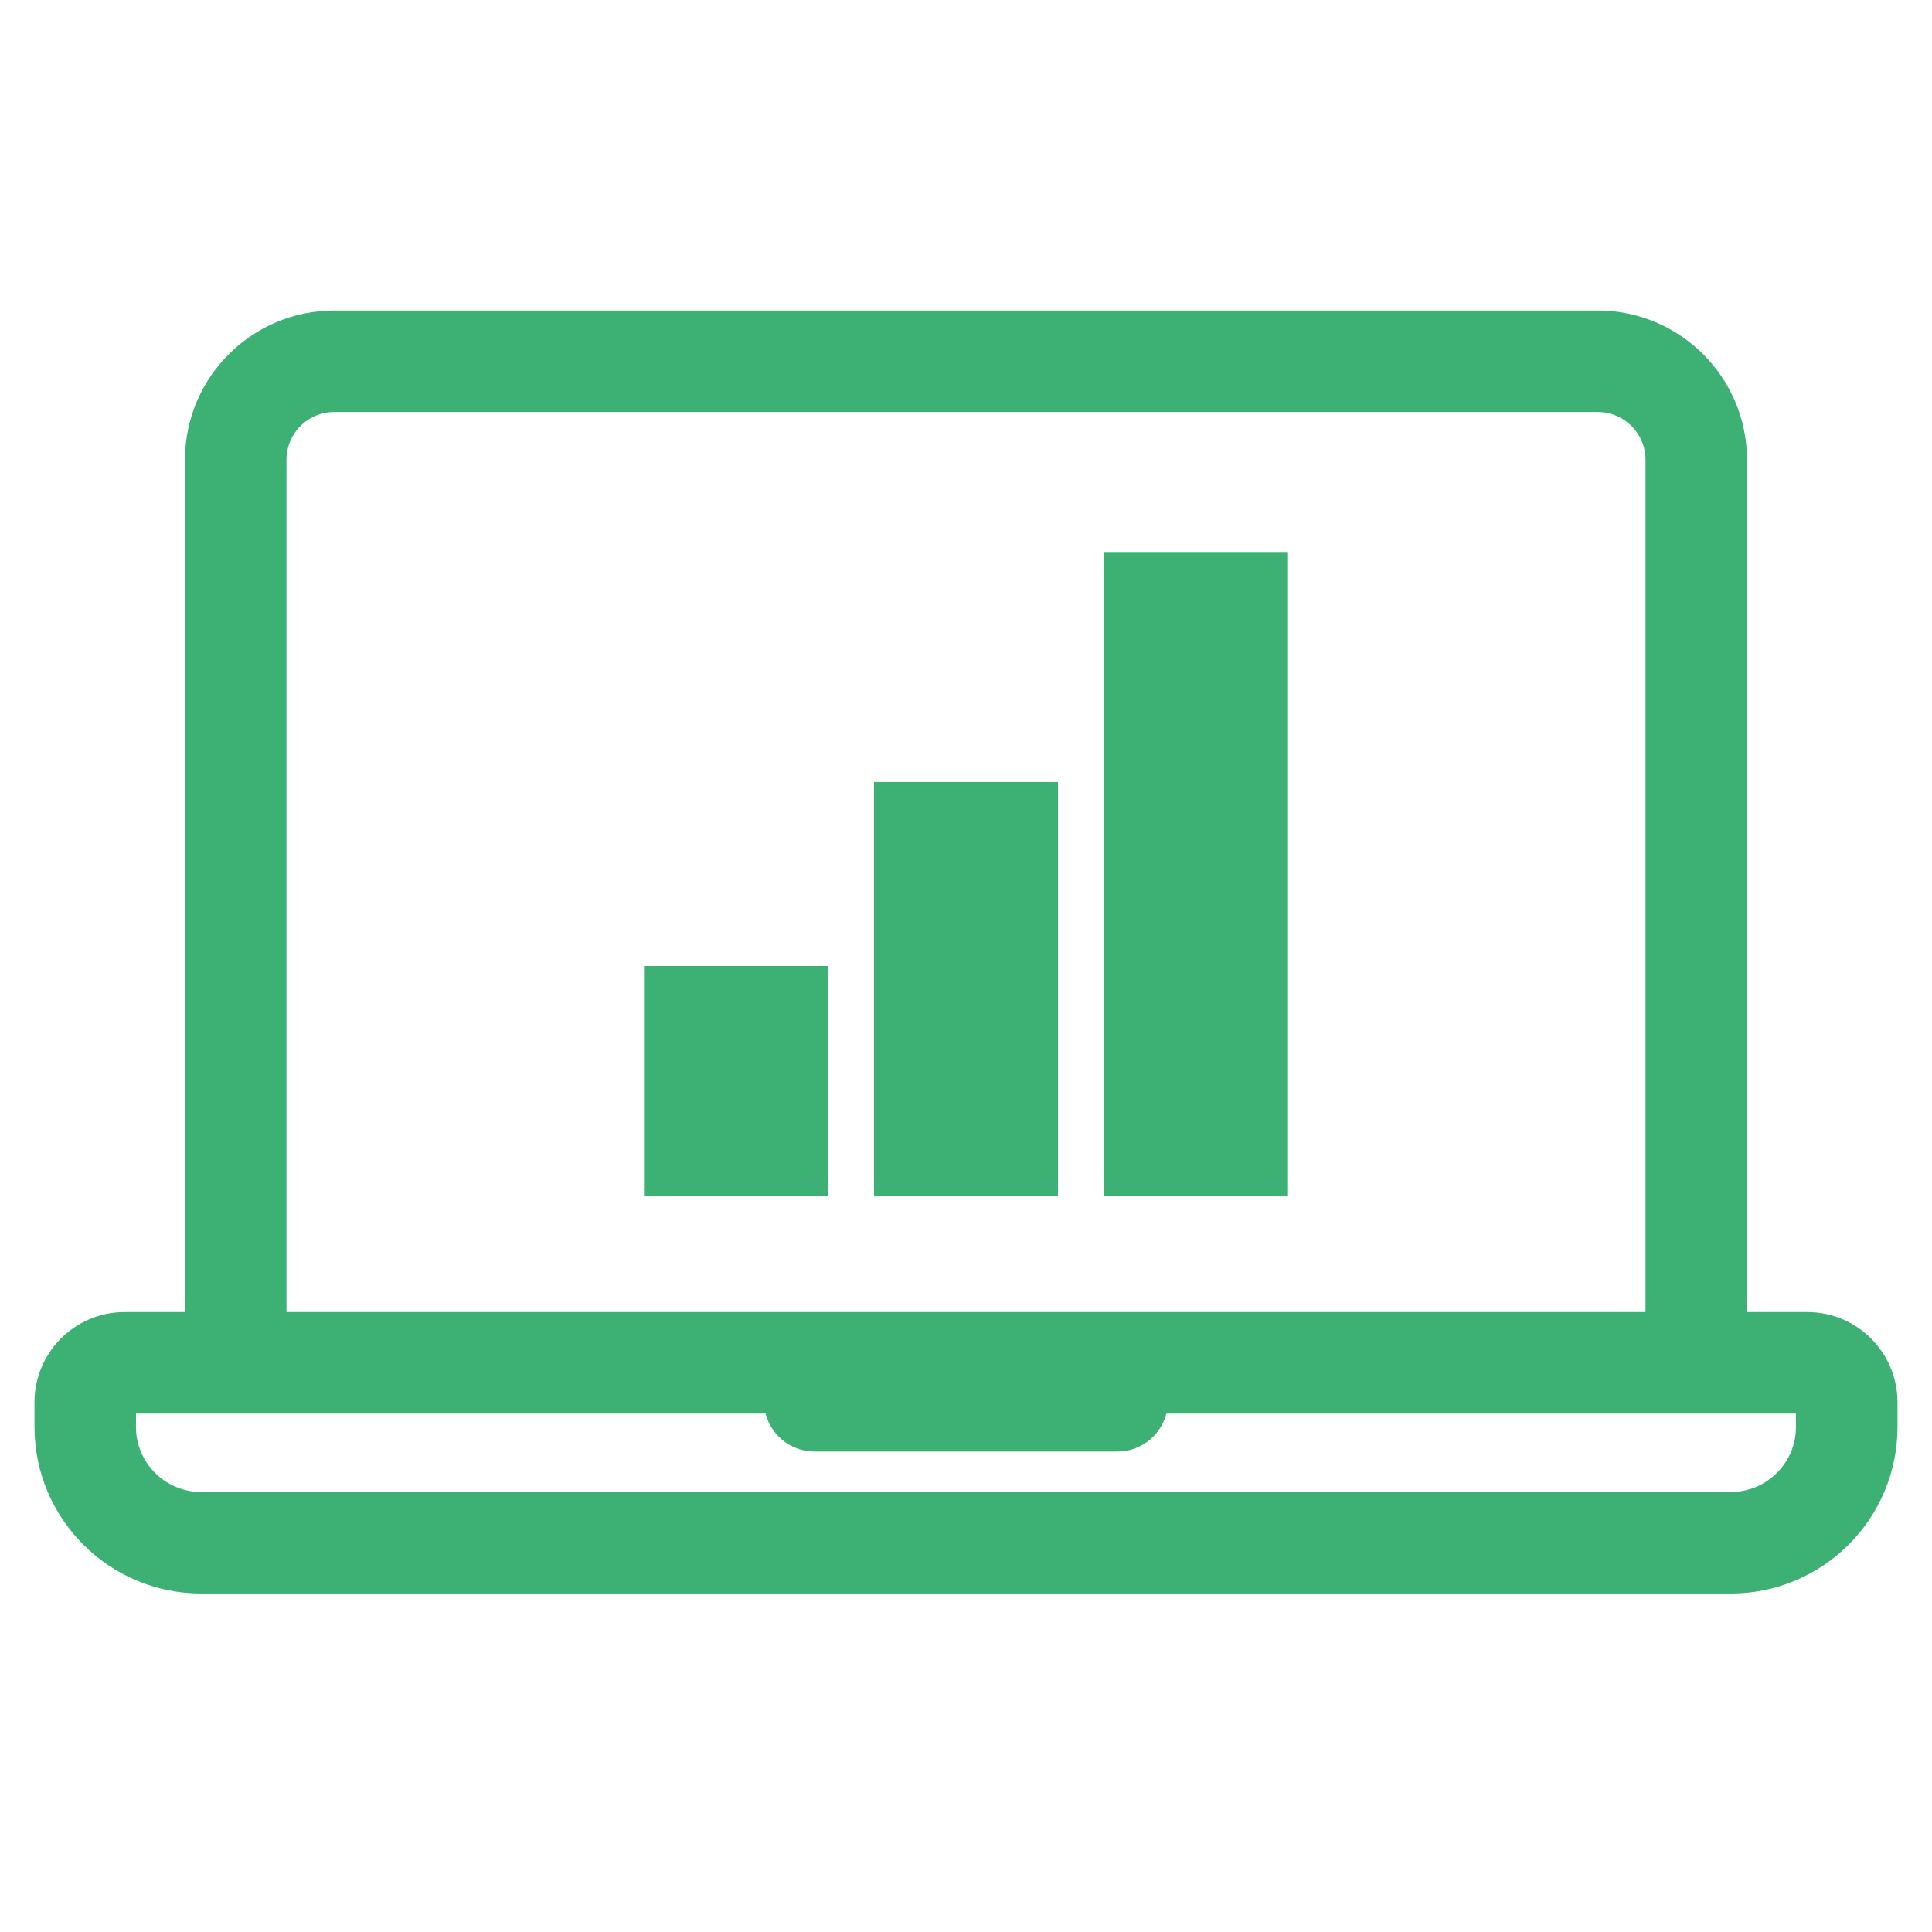 <?xml version="1.0" encoding="UTF-8"?>
<svg xmlns="http://www.w3.org/2000/svg" width="42" height="42" viewBox="0 0 42 42" fill="none">
  <path d="M39.289 28.773H37.728V9.995C37.728 8.344 36.384 7 34.733 7H7.266C5.615 7 4.271 8.344 4.271 9.995V28.773H2.71C1.766 28.773 1 29.54 1 30.483V31.02C1 32.879 2.512 34.391 4.371 34.391H37.629C39.488 34.391 41 32.879 41 31.02V30.484C41 29.54 40.233 28.773 39.289 28.773V28.773ZM5.978 9.995C5.978 9.285 6.555 8.707 7.265 8.707H34.734C35.444 8.707 36.022 9.285 36.022 9.995V28.773H5.978V9.995ZM37.628 32.684H4.37C3.453 32.684 2.706 31.938 2.706 31.02L2.709 30.48H16.85L16.868 30.589C16.935 31.003 17.291 31.306 17.711 31.306H24.289C24.708 31.306 25.064 31.003 25.131 30.589L25.149 30.48H39.289L39.293 31.02C39.293 31.938 38.547 32.684 37.629 32.684H37.628Z" fill="#3DB174" stroke="#3DB174" stroke-width="0.5"></path>
  <path d="M15 22H17V25H15V22ZM20 18H22V25H20V18ZM25 13H27V25H25V13Z" stroke="#3DB174" stroke-width="2"></path>
</svg>
